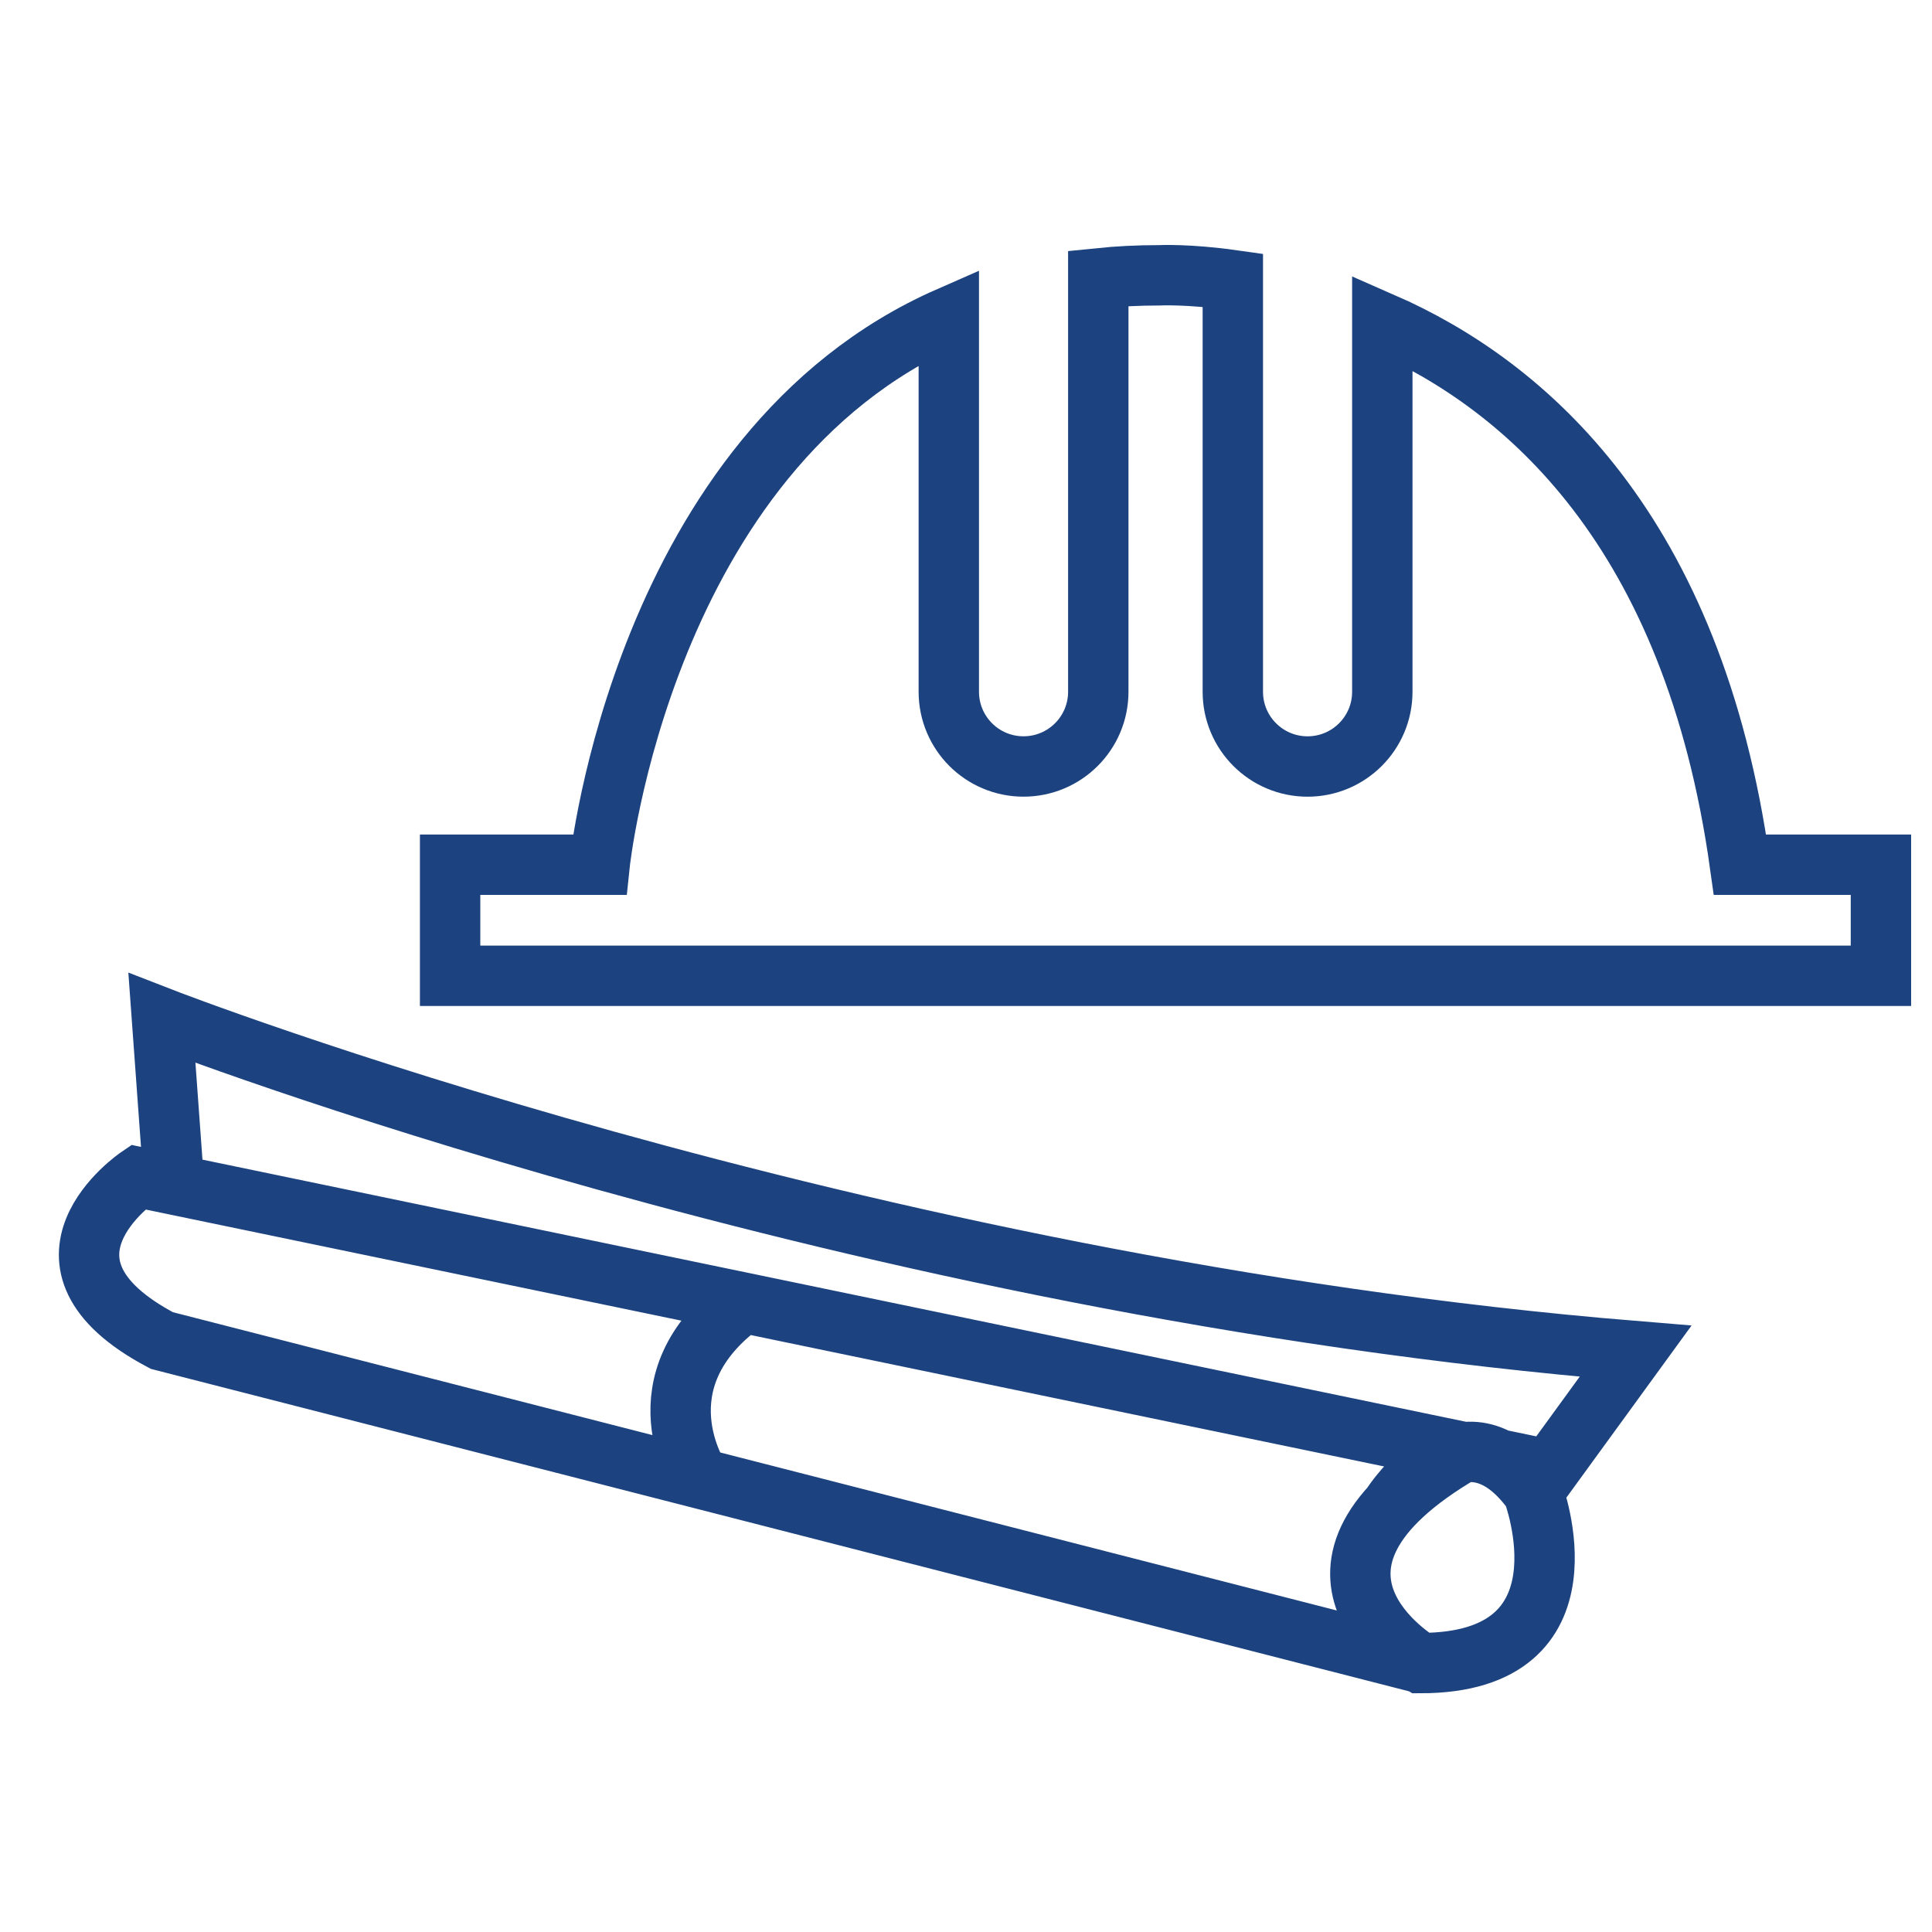 <svg xmlns="http://www.w3.org/2000/svg" width="1200pt" height="1200pt" viewBox="0 0 1200 1200"><path transform="matrix(2.344 0 0 2.344 9.338 12.089)" d="m494.43 223.98v29.427l-379.14-0.002v-29.427h39.612s11.408-109.52 92.532-145.14v99.3c0 5.478 2.218 10.423 5.795 14.012 3.587 3.577 8.532 5.795 14.01 5.795 10.933 0 19.805-8.862 19.805-19.807v-109.54c5.173-0.532 10.537-0.803 16.117-0.803 0 0 7.628-0.397 19.533 1.29v109.06c0 10.943 8.862 19.807 19.807 19.807 5.467 0 10.412-2.218 13.998-5.795 3.588-3.587 5.807-8.533 5.807-14.012v-97.818c37.958 16.603 82.392 55.027 94.773 143.65zm-122.01 211.55-333.5-85.465c-39.387-20.757-6.31-43.307-6.31-43.307l350.96 72.812c-53.565 31.225-11.153 55.96-11.153 55.96 46.997 0 29.828-45.297 29.828-45.297l27.165-37.352c-207.13-16.978-390.49-88.285-390.49-88.285l3.242 44.657m322.74 84.377s18.677-29.237 37.352-3.395m-220.77-3.635s-17.202-25.657 11.477-46.577" fill="none" stroke="#1c437f" stroke-miterlimit="10" stroke-width="16"></path></svg>